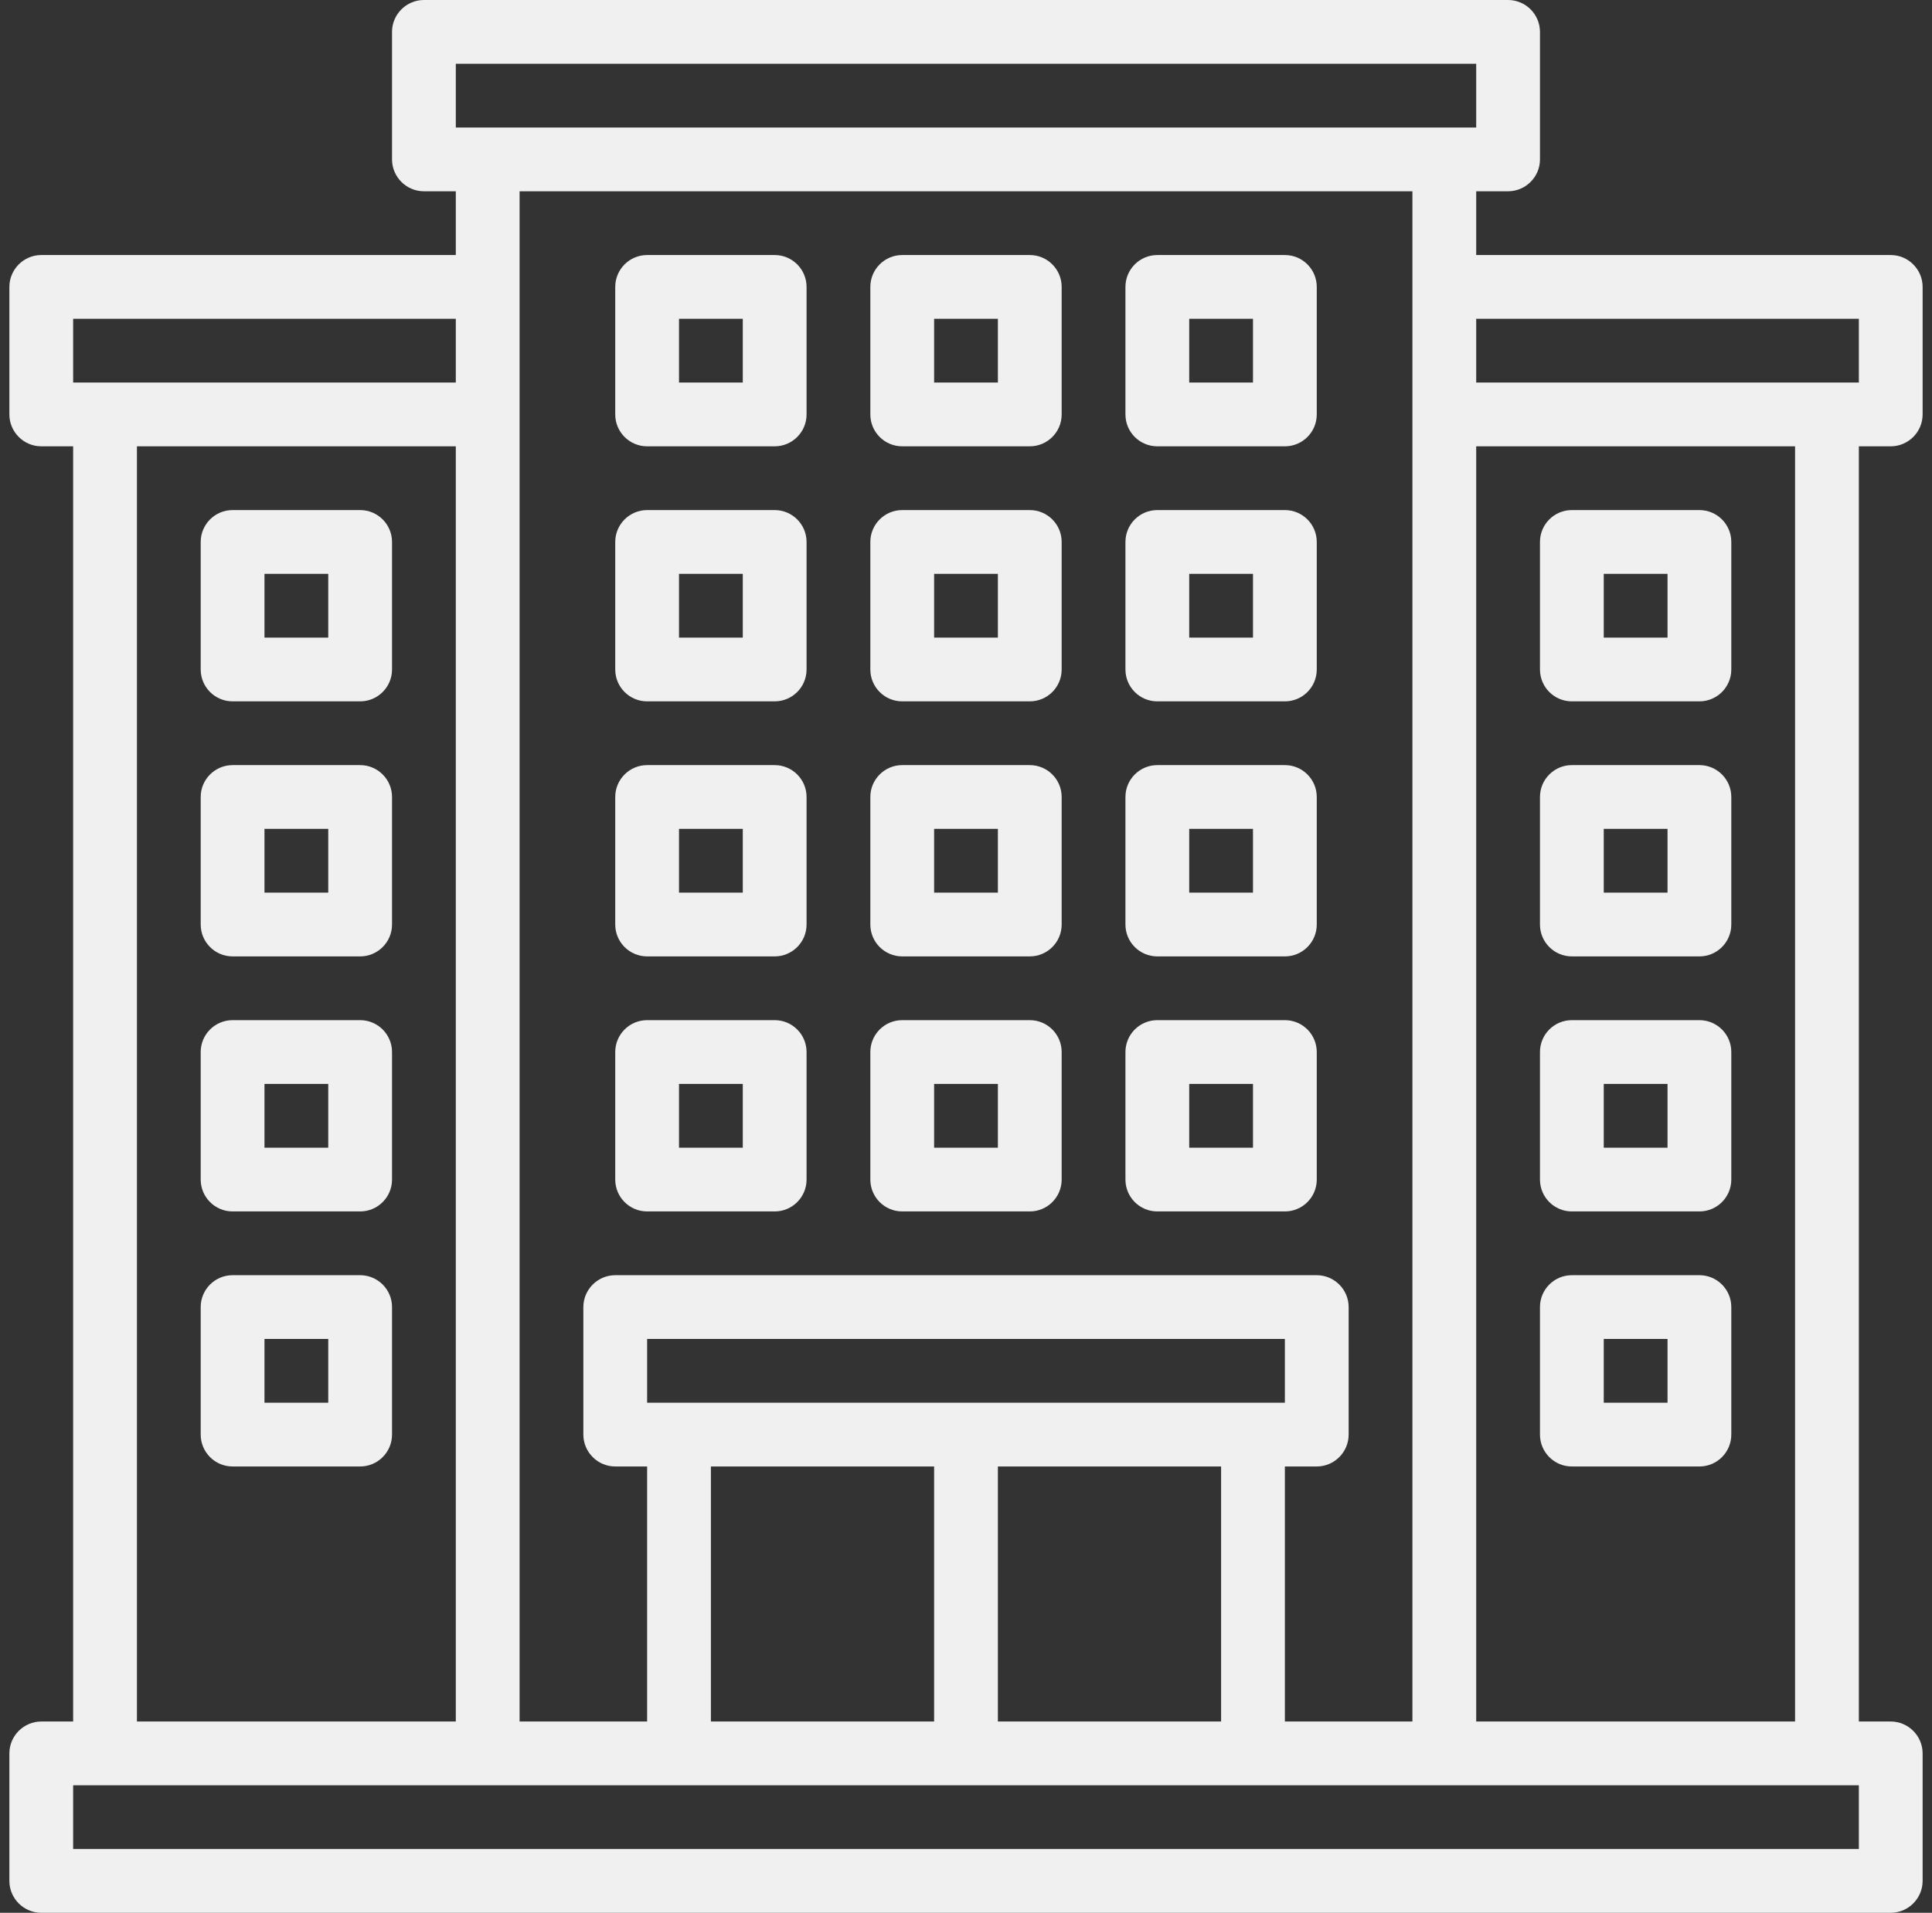 <svg xmlns="http://www.w3.org/2000/svg" width="103" height="102" viewBox="0 0 103 102" fill="none"><rect x="0" y="0" width="103" height="102" fill="#333333" stroke="none"/><g clip-path="url(#clip0_36_331)"><path d="M19.2 68H12.4C11.462 68 10.7 68.762 10.7 69.7V76.5C10.7 77.438 11.462 78.2 12.4 78.2H19.2C20.138 78.2 20.9 77.438 20.9 76.5V69.7C20.9 68.762 20.138 68 19.2 68ZM17.5 74.8H14.1V71.4H17.5V74.8Z" fill="#F0F0F0"></path><path d="M19.2 54.4H12.4C11.462 54.4 10.7 55.161 10.7 56.1V62.9C10.7 63.838 11.462 64.6 12.4 64.6H19.2C20.138 64.6 20.9 63.838 20.9 62.9V56.1C20.9 55.161 20.138 54.4 19.2 54.4ZM17.5 61.2H14.1V57.8H17.5V61.2Z" fill="#F0F0F0"></path><path d="M19.2 40.8H12.4C11.462 40.8 10.7 41.562 10.7 42.5V49.3C10.7 50.238 11.462 51 12.4 51H19.2C20.138 51 20.9 50.238 20.9 49.3V42.5C20.9 41.562 20.138 40.8 19.2 40.8ZM17.5 47.6H14.1V44.2H17.5V47.6Z" fill="#F0F0F0"></path><path d="M34.5 51H41.3C42.238 51 43 50.238 43 49.3V42.5C43 41.562 42.238 40.8 41.3 40.8H34.5C33.562 40.8 32.8 41.562 32.8 42.5V49.3C32.8 50.238 33.562 51 34.5 51ZM36.2 44.2H39.6V47.6H36.2V44.2Z" fill="#F0F0F0"></path><path d="M48.1 51H54.9C55.84 51 56.6 50.238 56.6 49.3V42.5C56.6 41.562 55.84 40.8 54.9 40.8H48.1C47.161 40.8 46.4 41.562 46.4 42.5V49.3C46.4 50.238 47.161 51 48.1 51ZM49.8 44.2H53.2V47.6H49.8V44.2Z" fill="#F0F0F0"></path><path d="M61.7 51H68.5C69.44 51 70.2 50.238 70.2 49.3V42.5C70.2 41.562 69.44 40.8 68.5 40.8H61.7C60.76 40.8 60 41.562 60 42.5V49.3C60 50.238 60.76 51 61.7 51ZM63.4 44.2H66.8V47.6H63.4V44.2Z" fill="#F0F0F0"></path><path d="M34.5 37.4H41.3C42.238 37.4 43 36.638 43 35.7V28.9C43 27.962 42.238 27.2 41.3 27.2H34.5C33.562 27.2 32.8 27.962 32.8 28.9V35.7C32.8 36.638 33.562 37.4 34.5 37.4ZM36.2 30.6H39.6V34H36.2V30.6Z" fill="#F0F0F0"></path><path d="M48.1 37.4H54.9C55.84 37.4 56.6 36.638 56.6 35.7V28.9C56.6 27.962 55.84 27.2 54.9 27.2H48.1C47.161 27.2 46.4 27.962 46.4 28.9V35.7C46.4 36.638 47.161 37.4 48.1 37.4ZM49.8 30.6H53.2V34H49.8V30.6Z" fill="#F0F0F0"></path><path d="M61.7 37.4H68.5C69.44 37.4 70.2 36.638 70.2 35.7V28.9C70.2 27.962 69.44 27.2 68.5 27.2H61.7C60.76 27.2 60 27.962 60 28.9V35.7C60 36.638 60.76 37.4 61.7 37.4ZM63.4 30.6H66.8V34H63.4V30.6Z" fill="#F0F0F0"></path><path d="M34.5 23.8H41.3C42.238 23.8 43 23.038 43 22.1V15.3C43 14.362 42.238 13.6 41.3 13.6H34.5C33.562 13.6 32.8 14.362 32.8 15.3V22.1C32.8 23.038 33.562 23.8 34.5 23.8ZM36.2 17H39.6V20.4H36.2V17Z" fill="#F0F0F0"></path><path d="M48.1 23.8H54.9C55.84 23.8 56.6 23.038 56.6 22.1V15.3C56.6 14.362 55.84 13.6 54.9 13.6H48.1C47.161 13.6 46.4 14.362 46.4 15.3V22.1C46.4 23.038 47.161 23.8 48.1 23.8ZM49.8 17H53.2V20.4H49.8V17Z" fill="#F0F0F0"></path><path d="M61.7 23.8H68.5C69.44 23.8 70.2 23.038 70.2 22.1V15.3C70.2 14.362 69.44 13.6 68.5 13.6H61.7C60.76 13.6 60 14.362 60 15.3V22.1C60 23.038 60.76 23.8 61.7 23.8ZM63.4 17H66.8V20.4H63.4V17Z" fill="#F0F0F0"></path><path d="M34.5 64.6H41.3C42.238 64.6 43 63.838 43 62.9V56.1C43 55.161 42.238 54.4 41.3 54.4H34.5C33.562 54.4 32.8 55.161 32.8 56.1V62.9C32.8 63.838 33.562 64.6 34.5 64.6ZM36.2 57.8H39.6V61.2H36.2V57.8Z" fill="#F0F0F0"></path><path d="M48.1 64.6H54.9C55.84 64.6 56.6 63.838 56.6 62.9V56.1C56.6 55.161 55.84 54.4 54.9 54.4H48.1C47.161 54.4 46.4 55.161 46.4 56.1V62.9C46.4 63.838 47.161 64.6 48.1 64.6ZM49.8 57.8H53.2V61.2H49.8V57.8Z" fill="#F0F0F0"></path><path d="M61.7 64.6H68.5C69.44 64.6 70.2 63.838 70.2 62.9V56.1C70.2 55.161 69.44 54.4 68.5 54.4H61.7C60.76 54.4 60 55.161 60 56.1V62.9C60 63.838 60.76 64.6 61.7 64.6ZM63.4 57.8H66.8V61.2H63.4V57.8Z" fill="#F0F0F0"></path><path d="M83.8 78.2H90.6C91.54 78.2 92.3 77.438 92.3 76.5V69.7C92.3 68.762 91.54 68 90.6 68H83.8C82.86 68 82.1 68.762 82.1 69.7V76.5C82.1 77.438 82.86 78.2 83.8 78.2ZM85.5 71.4H88.9V74.8H85.5V71.4Z" fill="#F0F0F0"></path><path d="M83.8 64.6H90.6C91.54 64.6 92.3 63.838 92.3 62.9V56.1C92.3 55.161 91.54 54.4 90.6 54.4H83.8C82.86 54.4 82.1 55.161 82.1 56.1V62.9C82.1 63.838 82.86 64.6 83.8 64.6ZM85.5 57.8H88.9V61.2H85.5V57.8Z" fill="#F0F0F0"></path><path d="M83.8 51H90.6C91.54 51 92.3 50.238 92.3 49.3V42.5C92.3 41.562 91.54 40.8 90.6 40.8H83.8C82.86 40.8 82.1 41.562 82.1 42.5V49.3C82.1 50.238 82.86 51 83.8 51ZM85.5 44.2H88.9V47.6H85.5V44.2Z" fill="#F0F0F0"></path><path d="M83.8 37.4H90.6C91.54 37.4 92.3 36.638 92.3 35.7V28.9C92.3 27.962 91.54 27.2 90.6 27.2H83.8C82.86 27.2 82.1 27.962 82.1 28.9V35.7C82.1 36.638 82.86 37.4 83.8 37.4ZM85.5 30.6H88.9V34H85.5V30.6Z" fill="#F0F0F0"></path><path d="M19.2 27.2H12.4C11.462 27.2 10.7 27.962 10.7 28.9V35.7C10.7 36.638 11.462 37.4 12.4 37.4H19.2C20.138 37.4 20.9 36.638 20.9 35.7V28.9C20.9 27.962 20.138 27.2 19.2 27.2ZM17.5 34H14.1V30.6H17.5V34Z" fill="#F0F0F0"></path><path d="M100.8 23.8C101.735 23.8 102.5 23.035 102.5 22.1V15.3C102.5 14.365 101.735 13.6 100.8 13.6H78.7V10.2H80.4C81.335 10.2 82.1 9.435 82.1 8.5V1.7C82.1 0.765 81.335 0 80.4 0H22.6C21.665 0 20.9 0.765 20.9 1.7V8.5C20.9 9.435 21.665 10.2 22.6 10.2H24.3V13.6H2.2C1.265 13.6 0.5 14.365 0.5 15.3V22.1C0.5 23.035 1.265 23.8 2.2 23.8H3.9V91.8H2.2C1.265 91.8 0.5 92.565 0.5 93.5V100.3C0.5 101.235 1.265 102 2.2 102H100.8C101.735 102 102.5 101.235 102.5 100.3V93.5C102.5 92.565 101.735 91.8 100.8 91.8H99.1V23.8H100.8ZM24.3 3.4H78.7V6.8H24.3V3.4ZM78.7 23.8H95.7V91.8H78.7V23.8ZM34.5 74.8V71.4H68.5V74.8H34.5ZM65.1 78.2V91.8H53.2V78.2H65.1ZM49.8 78.2V91.8H37.9V78.2H49.8ZM68.5 78.2H70.2C71.135 78.2 71.9 77.435 71.9 76.5V69.7C71.9 68.765 71.135 68 70.2 68H32.8C31.865 68 31.1 68.765 31.1 69.7V76.5C31.1 77.435 31.865 78.2 32.8 78.2H34.5V91.8H27.7V10.2H75.3V91.8H68.5V78.2ZM3.9 17H24.3V20.4H3.9V17ZM24.3 23.8V91.8H7.3V23.8H24.3ZM99.1 98.6H3.9V95.2H99.1V98.6ZM78.7 20.4V17H99.1V20.4H78.7Z" fill="#F0F0F0"></path></g><defs><clipPath id="clip0_36_331"><rect width="102" height="102" fill="white" transform="translate(0.5)"></rect></clipPath></defs></svg>